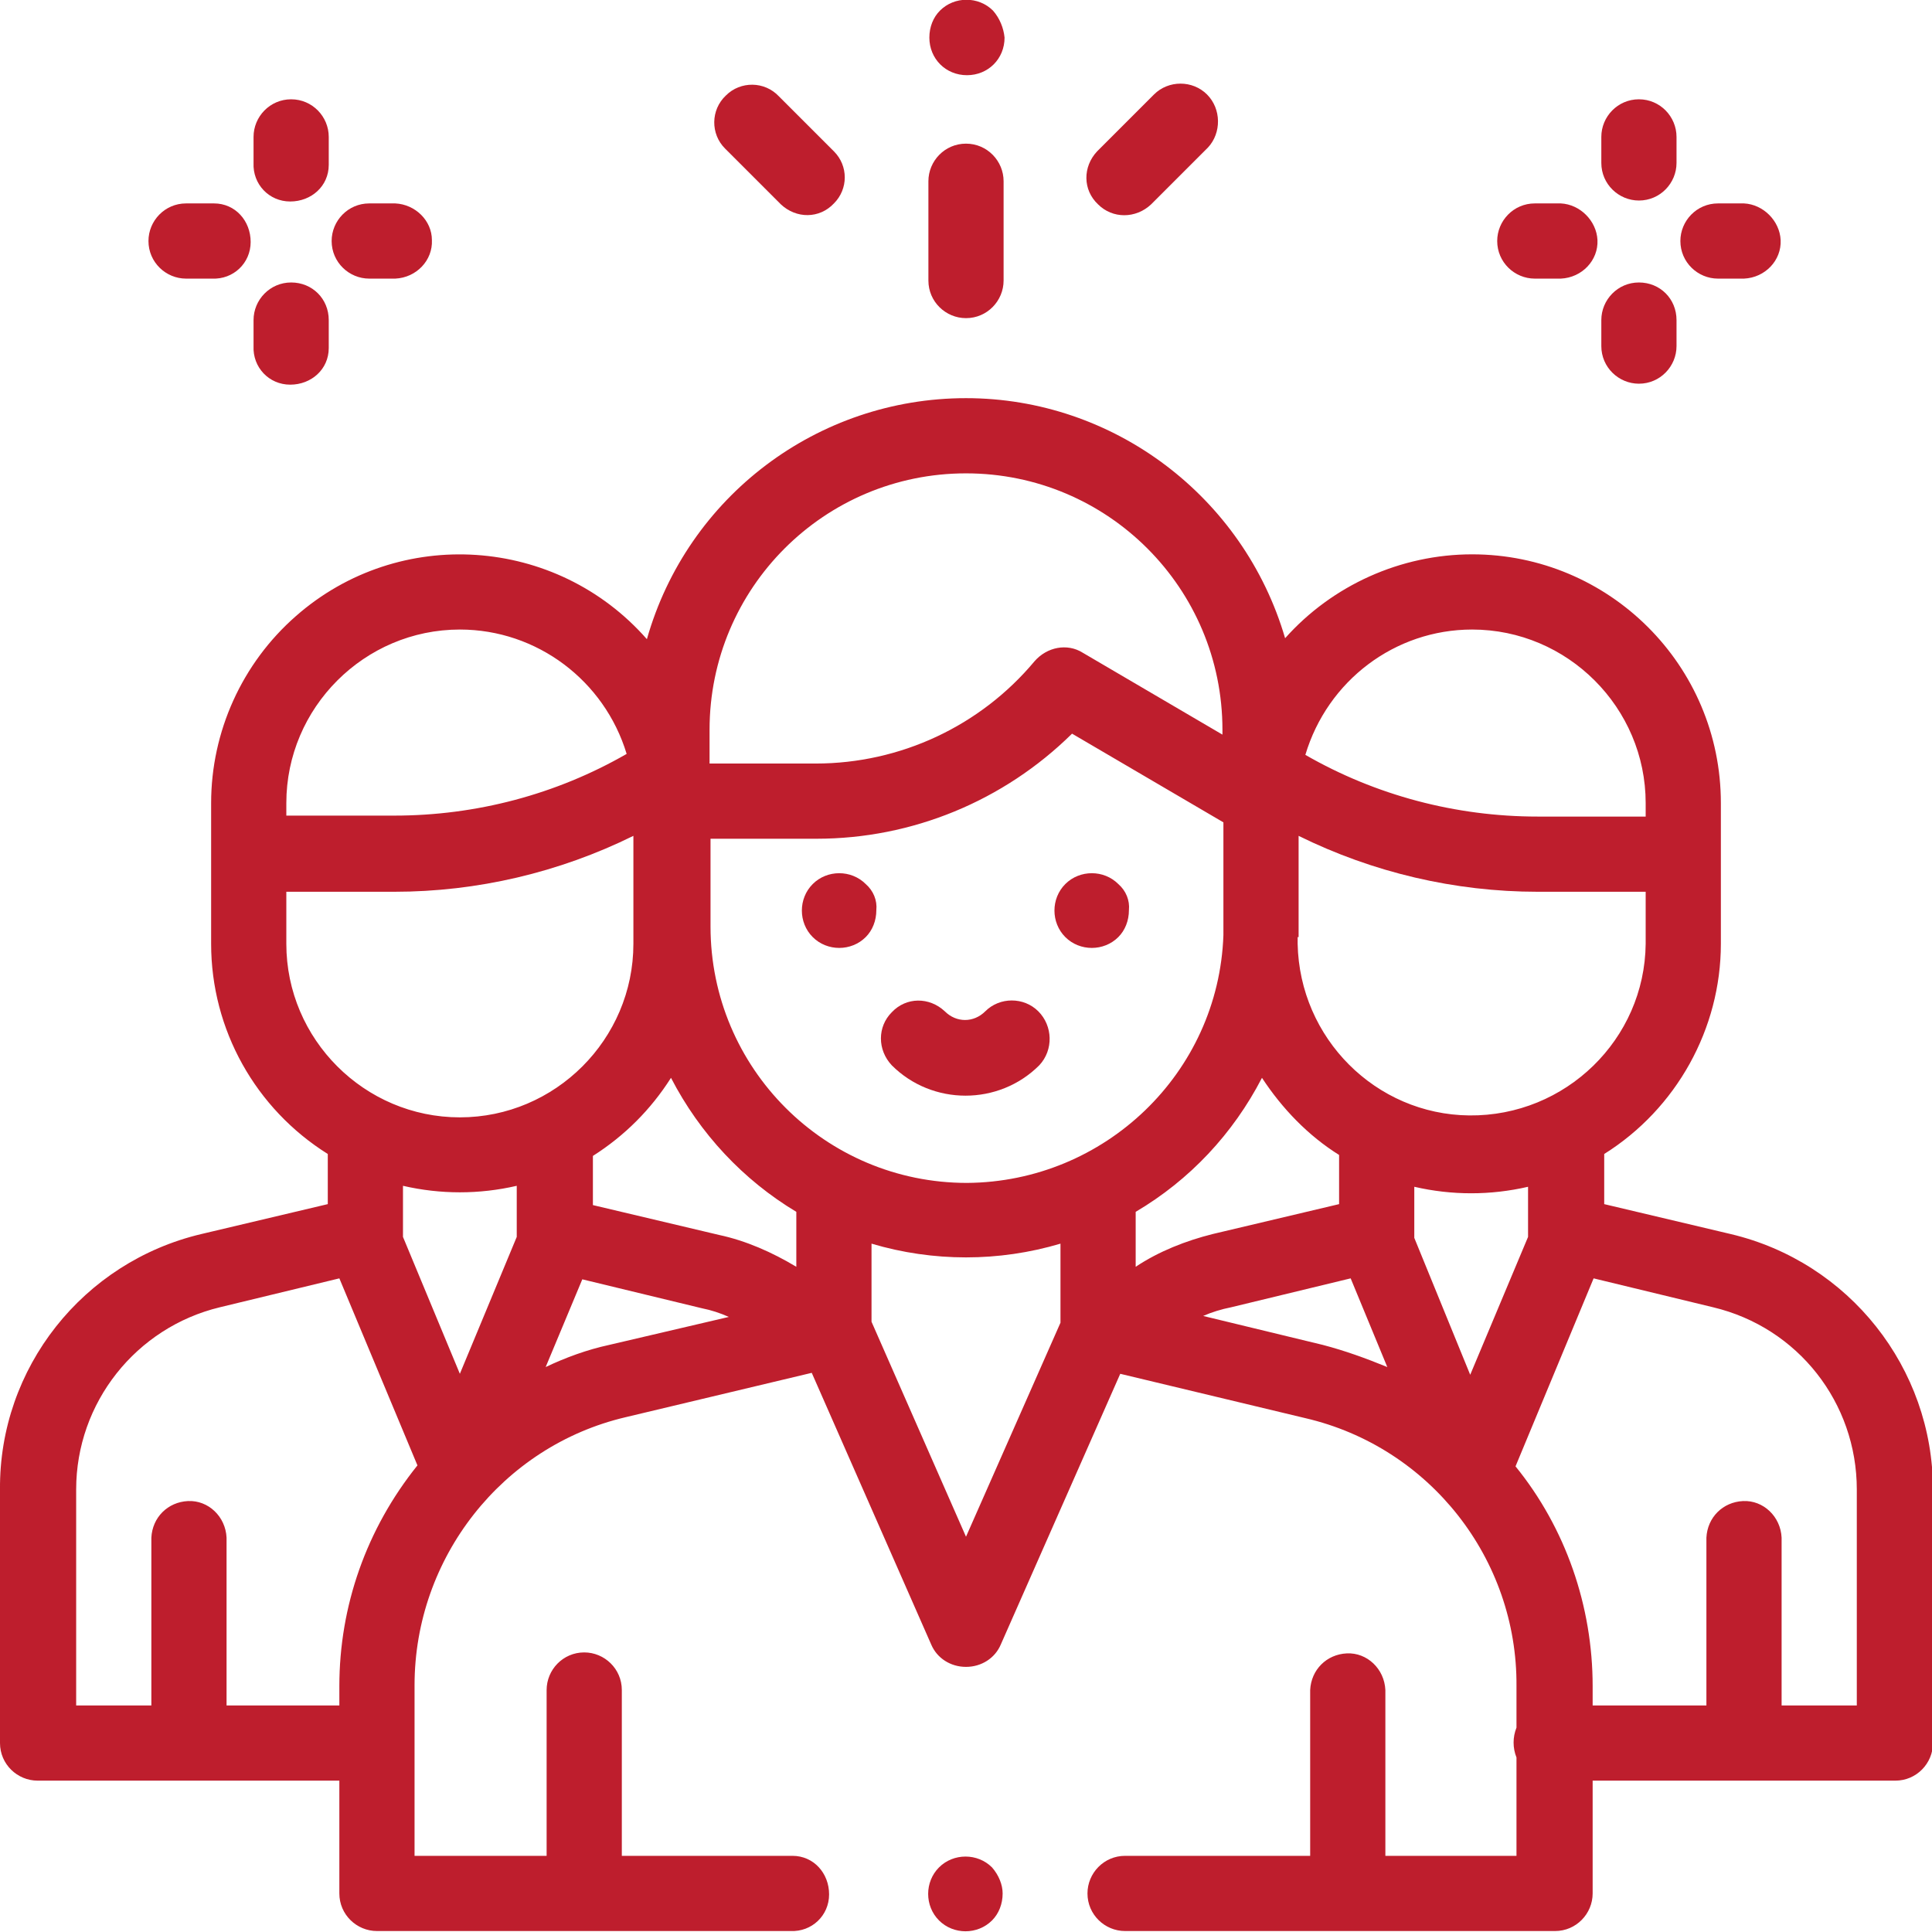 <?xml version="1.0" encoding="utf-8"?>
<!-- Generator: Adobe Illustrator 27.1.1, SVG Export Plug-In . SVG Version: 6.00 Build 0)  -->
<svg version="1.1" id="Layer_1" xmlns="http://www.w3.org/2000/svg" xmlns:xlink="http://www.w3.org/1999/xlink" x="0px" y="0px"
	 viewBox="0 0 200.4 200.4" style="enable-background:new 0 0 200.4 200.4;" xml:space="preserve">
<style type="text/css">
	.st0{fill:#BE1E2D;}
	.st1{fill:#010353;}
	.st2{fill:#FFFFFF;}
	.st3{fill:#396FDE;}
</style>
<g transform="translate(653 2456)">
	<path class="st0" d="M-550.1-2262.3c-1.5-1.5-4-1.5-5.5,0c-1.5,1.5-1.5,4,0,5.5c1.5,1.5,4,1.5,5.5,0c0.7-0.7,1.1-1.7,1.1-2.8
		C-549-2260.5-549.4-2261.5-550.1-2262.3z"/>
	<path class="st0" d="M-473.5-2328l-13.1-3.1v-5.2c7.5-4.7,12.1-13,12.1-21.8v-14.6c0-14.3-11.6-25.8-25.8-25.8
		c-7.4,0-14.5,3.2-19.4,8.7c-4.3-14.7-17.8-24.9-33.1-24.9l0,0c-15.4,0-28.9,10.2-33.1,25c-9.4-10.7-25.7-11.8-36.4-2.4
		c-5.6,4.9-8.8,12-8.8,19.4v14.6c0,8.9,4.6,17.1,12.1,21.8v5.2l-13.1,3.1c-12.3,2.9-21,13.9-20.9,26.5v26.3c0,2.2,1.8,3.9,3.9,3.9
		c0,0,0,0,0,0h31.3v11.7c0,2.2,1.8,3.9,3.9,3.9h42.9c2.2,0.1,4-1.6,4-3.8s-1.6-4-3.8-4c-0.1,0-0.2,0-0.2,0h-17.5v-17.2
		c0-2.2-1.8-3.9-3.9-3.9c-2.2,0-3.9,1.8-3.9,3.9v17.2H-610v-17.7c0-13.2,9.1-24.8,21.9-27.8l19.3-4.6l12.4,28.2
		c0.6,1.4,2,2.3,3.6,2.3l0,0c1.6,0,3-0.9,3.6-2.3l12.4-28.1l19.2,4.6c12.9,3,22,14.6,21.9,27.8v4.3c-0.4,1-0.4,2.1,0,3.1v10.2h-13.6
		v-17.2c-0.1-2.2-1.9-3.9-4-3.8c-2.1,0.1-3.7,1.7-3.8,3.8v17.2h-19.2c-2.2,0-3.9,1.8-3.9,3.9c0,2.2,1.8,3.9,3.9,3.9h44.6
		c2.2,0,3.9-1.8,3.9-3.9l0,0v-11.7h31.4c2.2,0,3.9-1.8,3.9-3.9v-26.3C-452.5-2314.1-461.2-2325.1-473.5-2328z M-500.3-2390.7
		c9.9,0,18,8.1,18,18v1.4h-11.2c-8.5,0-16.8-2.2-24.1-6.4C-515.3-2385.4-508.3-2390.7-500.3-2390.7z M-518.3-2358.8
		c0-0.4,0-10.5,0-10.5c7.7,3.8,16.2,5.8,24.8,5.8h11.2v5.4c-0.1,9.9-8.3,17.9-18.3,17.8c-9.7-0.1-17.6-8-17.8-17.8V-2358.8z
		 M-579.4-2380.3c0-14.7,11.9-26.6,26.6-26.6s26.6,11.9,26.6,26.6v0.5l-14.5-8.5c-1.6-1-3.7-0.6-5,0.9c-5.6,6.7-13.9,10.6-22.7,10.6
		h-11V-2380.3z M-623.3-2371.7v-1c0-9.9,8.1-18,18-18c8,0,15,5.3,17.3,12.9c-7.3,4.2-15.6,6.4-24.1,6.4h-11.2V-2371.7z
		 M-623.3-2358.1v-5.4h11.2c8.6,0,17.1-2,24.8-5.8v11.2c0,9.9-8.1,18-18,18C-615.2-2340.1-623.3-2348.2-623.3-2358.1L-623.3-2358.1z
		 M-617.8-2281.1v2h-11.7v-17.4c-0.1-2.2-1.9-3.9-4-3.8c-2.1,0.1-3.7,1.7-3.8,3.8v17.4h-7.8v-22.4c0-9,6.2-16.8,14.9-18.9l12.4-3
		l8.1,19.4C-615-2297.4-617.8-2289.4-617.8-2281.1z M-605.3-2313.5l-5.9-14.2c0-0.1,0-0.2,0-0.3v-5c3.9,0.9,7.9,0.9,11.8,0v4.7
		c0,0.1,0,0.1,0,0.2s0,0.2,0,0.4L-605.3-2313.5z M-589.8-2316.5c-2.3,0.5-4.5,1.3-6.6,2.3l3.8-9.1l12.4,3c1,0.2,1.9,0.5,2.8,0.9
		L-589.8-2316.5z M-570.4-2324.6c-2.5-1.5-5.2-2.7-8-3.3l-13.1-3.1v-5.1c3.3-2.1,6-4.8,8.1-8.1c3,5.8,7.5,10.6,13,13.9V-2324.6z
		 M-543-2318.8l-9.8,22.2l-9.8-22.3v-8.1c6.4,1.9,13.2,1.9,19.6,0L-543-2318.8L-543-2318.8z M-552.7-2333.3
		c-14.7,0-26.6-11.9-26.6-26.6v-9.1h11c9.9,0,19.4-3.9,26.5-10.9l15.7,9.2v11.7C-526.6-2344.7-538.4-2333.4-552.7-2333.3
		L-552.7-2333.3z M-535.2-2330.3L-535.2-2330.3c5.6-3.3,10.1-8.1,13.1-13.9c2.1,3.2,4.8,6,8,8v5.1l-13.1,3.1c-2.8,0.7-5.6,1.8-8,3.4
		V-2330.3L-535.2-2330.3z M-515.8-2316.5l-12.4-3c0.9-0.4,1.9-0.7,2.9-0.9l12.4-3l3.8,9.2C-511.3-2315.1-513.5-2315.9-515.8-2316.5
		L-515.8-2316.5z M-506.3-2327.6c0-0.1,0-0.3,0-0.4c0,0,0-0.1,0-0.1v-4.8c3.9,0.9,7.9,0.9,11.8,0v5c0,0.1,0,0.1,0,0.2l-6,14.3
		L-506.3-2327.6z M-460.4-2279.1h-7.8v-17.4c-0.1-2.2-1.9-3.9-4-3.8c-2.1,0.1-3.7,1.7-3.8,3.8v17.4h-11.8v-2c0-8.3-2.8-16.4-8-22.8
		l8.1-19.5l12.4,3c8.8,2.1,14.9,9.9,14.9,18.9L-460.4-2279.1z"/>
	<path class="st0" d="M-563.2-2364.3c-1.5-1.5-4-1.5-5.5,0c-1.5,1.5-1.5,4,0,5.5c1.5,1.5,4,1.5,5.5,0c0.7-0.7,1.1-1.7,1.1-2.8
		C-562-2362.6-562.4-2363.6-563.2-2364.3z"/>
	<path class="st0" d="M-537-2364.3c-1.5-1.5-4-1.5-5.5,0c-1.5,1.5-1.5,4,0,5.5c1.5,1.5,4,1.5,5.5,0c0.7-0.7,1.1-1.7,1.1-2.8
		C-535.8-2362.6-536.2-2363.6-537-2364.3z"/>
	<path class="st0" d="M-545.3-2351.1c-1.5-1.5-4-1.5-5.5,0c-1.2,1.2-3,1.2-4.2,0c-1.6-1.5-4-1.5-5.5,0.1c-1.5,1.5-1.5,3.9,0,5.5
		c4.2,4.2,11.1,4.2,15.3,0C-543.7-2347.1-543.8-2349.6-545.3-2351.1z"/>
	<path class="st0" d="M-491.1-2434.9h-2.7c-2.2,0-3.9,1.8-3.9,3.9c0,2.2,1.8,3.9,3.9,3.9h2.7c2.2-0.1,3.9-1.9,3.8-4
		C-487.4-2433.1-489.1-2434.8-491.1-2434.9L-491.1-2434.9z"/>
	<path class="st0" d="M-472.1-2434.9h-2.7c-2.2,0-3.9,1.8-3.9,3.9c0,2.2,1.8,3.9,3.9,3.9h2.7c2.2-0.1,3.9-1.9,3.8-4
		C-468.4-2433.1-470.1-2434.8-472.1-2434.9L-472.1-2434.9z"/>
	<path class="st0" d="M-483-2426.7c-2.2,0-3.9,1.8-3.9,3.9c0,0,0,0,0,0v2.7c0,2.2,1.8,3.9,3.9,3.9c2.2,0,3.9-1.8,3.9-3.9v-2.7
		C-479.1-2425-480.8-2426.7-483-2426.7z"/>
	<path class="st0" d="M-483-2445.7c-2.2,0-3.9,1.8-3.9,3.9c0,0,0,0,0,0v2.7c0,2.2,1.8,3.9,3.9,3.9c2.2,0,3.9-1.8,3.9-3.9v-2.7
		C-479.1-2443.9-480.8-2445.7-483-2445.7z"/>
	<path class="st0" d="M-631-2434.9h-2.7c-2.2,0-3.9,1.8-3.9,3.9c0,2.2,1.8,3.9,3.9,3.9h2.7c2.2,0.1,4-1.6,4-3.8s-1.6-4-3.8-4
		C-630.8-2434.9-630.9-2434.9-631-2434.9L-631-2434.9z"/>
	<path class="st0" d="M-612-2434.9h-2.7c-2.2,0-3.9,1.8-3.9,3.9c0,2.2,1.8,3.9,3.9,3.9h2.7c2.2-0.1,3.9-1.9,3.8-4
		C-608.2-2433.1-609.9-2434.8-612-2434.9L-612-2434.9z"/>
	<path class="st0" d="M-622.8-2426.7c-2.2,0-3.9,1.8-3.9,3.9v2.7c-0.1,2.2,1.6,4,3.8,4s4-1.6,4-3.8c0-0.1,0-0.2,0-0.2v-2.7
		C-618.9-2425-620.6-2426.7-622.8-2426.7z"/>
	<path class="st0" d="M-622.8-2445.7c-2.2,0-3.9,1.8-3.9,3.9v2.7c-0.1,2.2,1.6,4,3.8,4s4-1.6,4-3.8c0-0.1,0-0.2,0-0.2v-2.7
		C-618.9-2443.9-620.6-2445.7-622.8-2445.7z"/>
	<path class="st0" d="M-552.8-2441.1c-2.2,0-3.9,1.8-3.9,3.9l0,0v10.3c0,2.2,1.8,3.9,3.9,3.9c2.2,0,3.9-1.8,3.9-3.9v-10.3
		C-548.9-2439.3-550.6-2441.1-552.8-2441.1L-552.8-2441.1z"/>
	<path class="st0" d="M-550-2454.9c-1.5-1.5-4-1.5-5.5,0c-0.7,0.7-1.1,1.7-1.1,2.8c0,2.2,1.7,3.9,3.9,3.9c2.2,0,3.9-1.7,3.9-3.9
		C-548.9-2453.1-549.3-2454.1-550-2454.9z"/>
	<path class="st0" d="M-566.5-2440.3l-5.7-5.7c-1.5-1.6-4-1.6-5.5-0.1c-1.6,1.5-1.6,4-0.1,5.5c0,0,0.1,0.1,0.1,0.1l5.7,5.7
		c1.6,1.5,4,1.5,5.5-0.1C-565-2436.4-565-2438.8-566.5-2440.3z"/>
	<path class="st0" d="M-527.8-2446.2c-1.5-1.5-4-1.5-5.5,0l-5.9,5.9c-1.5,1.6-1.5,4,0.1,5.5c1.5,1.5,3.9,1.5,5.5,0l5.9-5.9
		C-526.3-2442.2-526.3-2444.7-527.8-2446.2z"/>
</g>
</svg>
